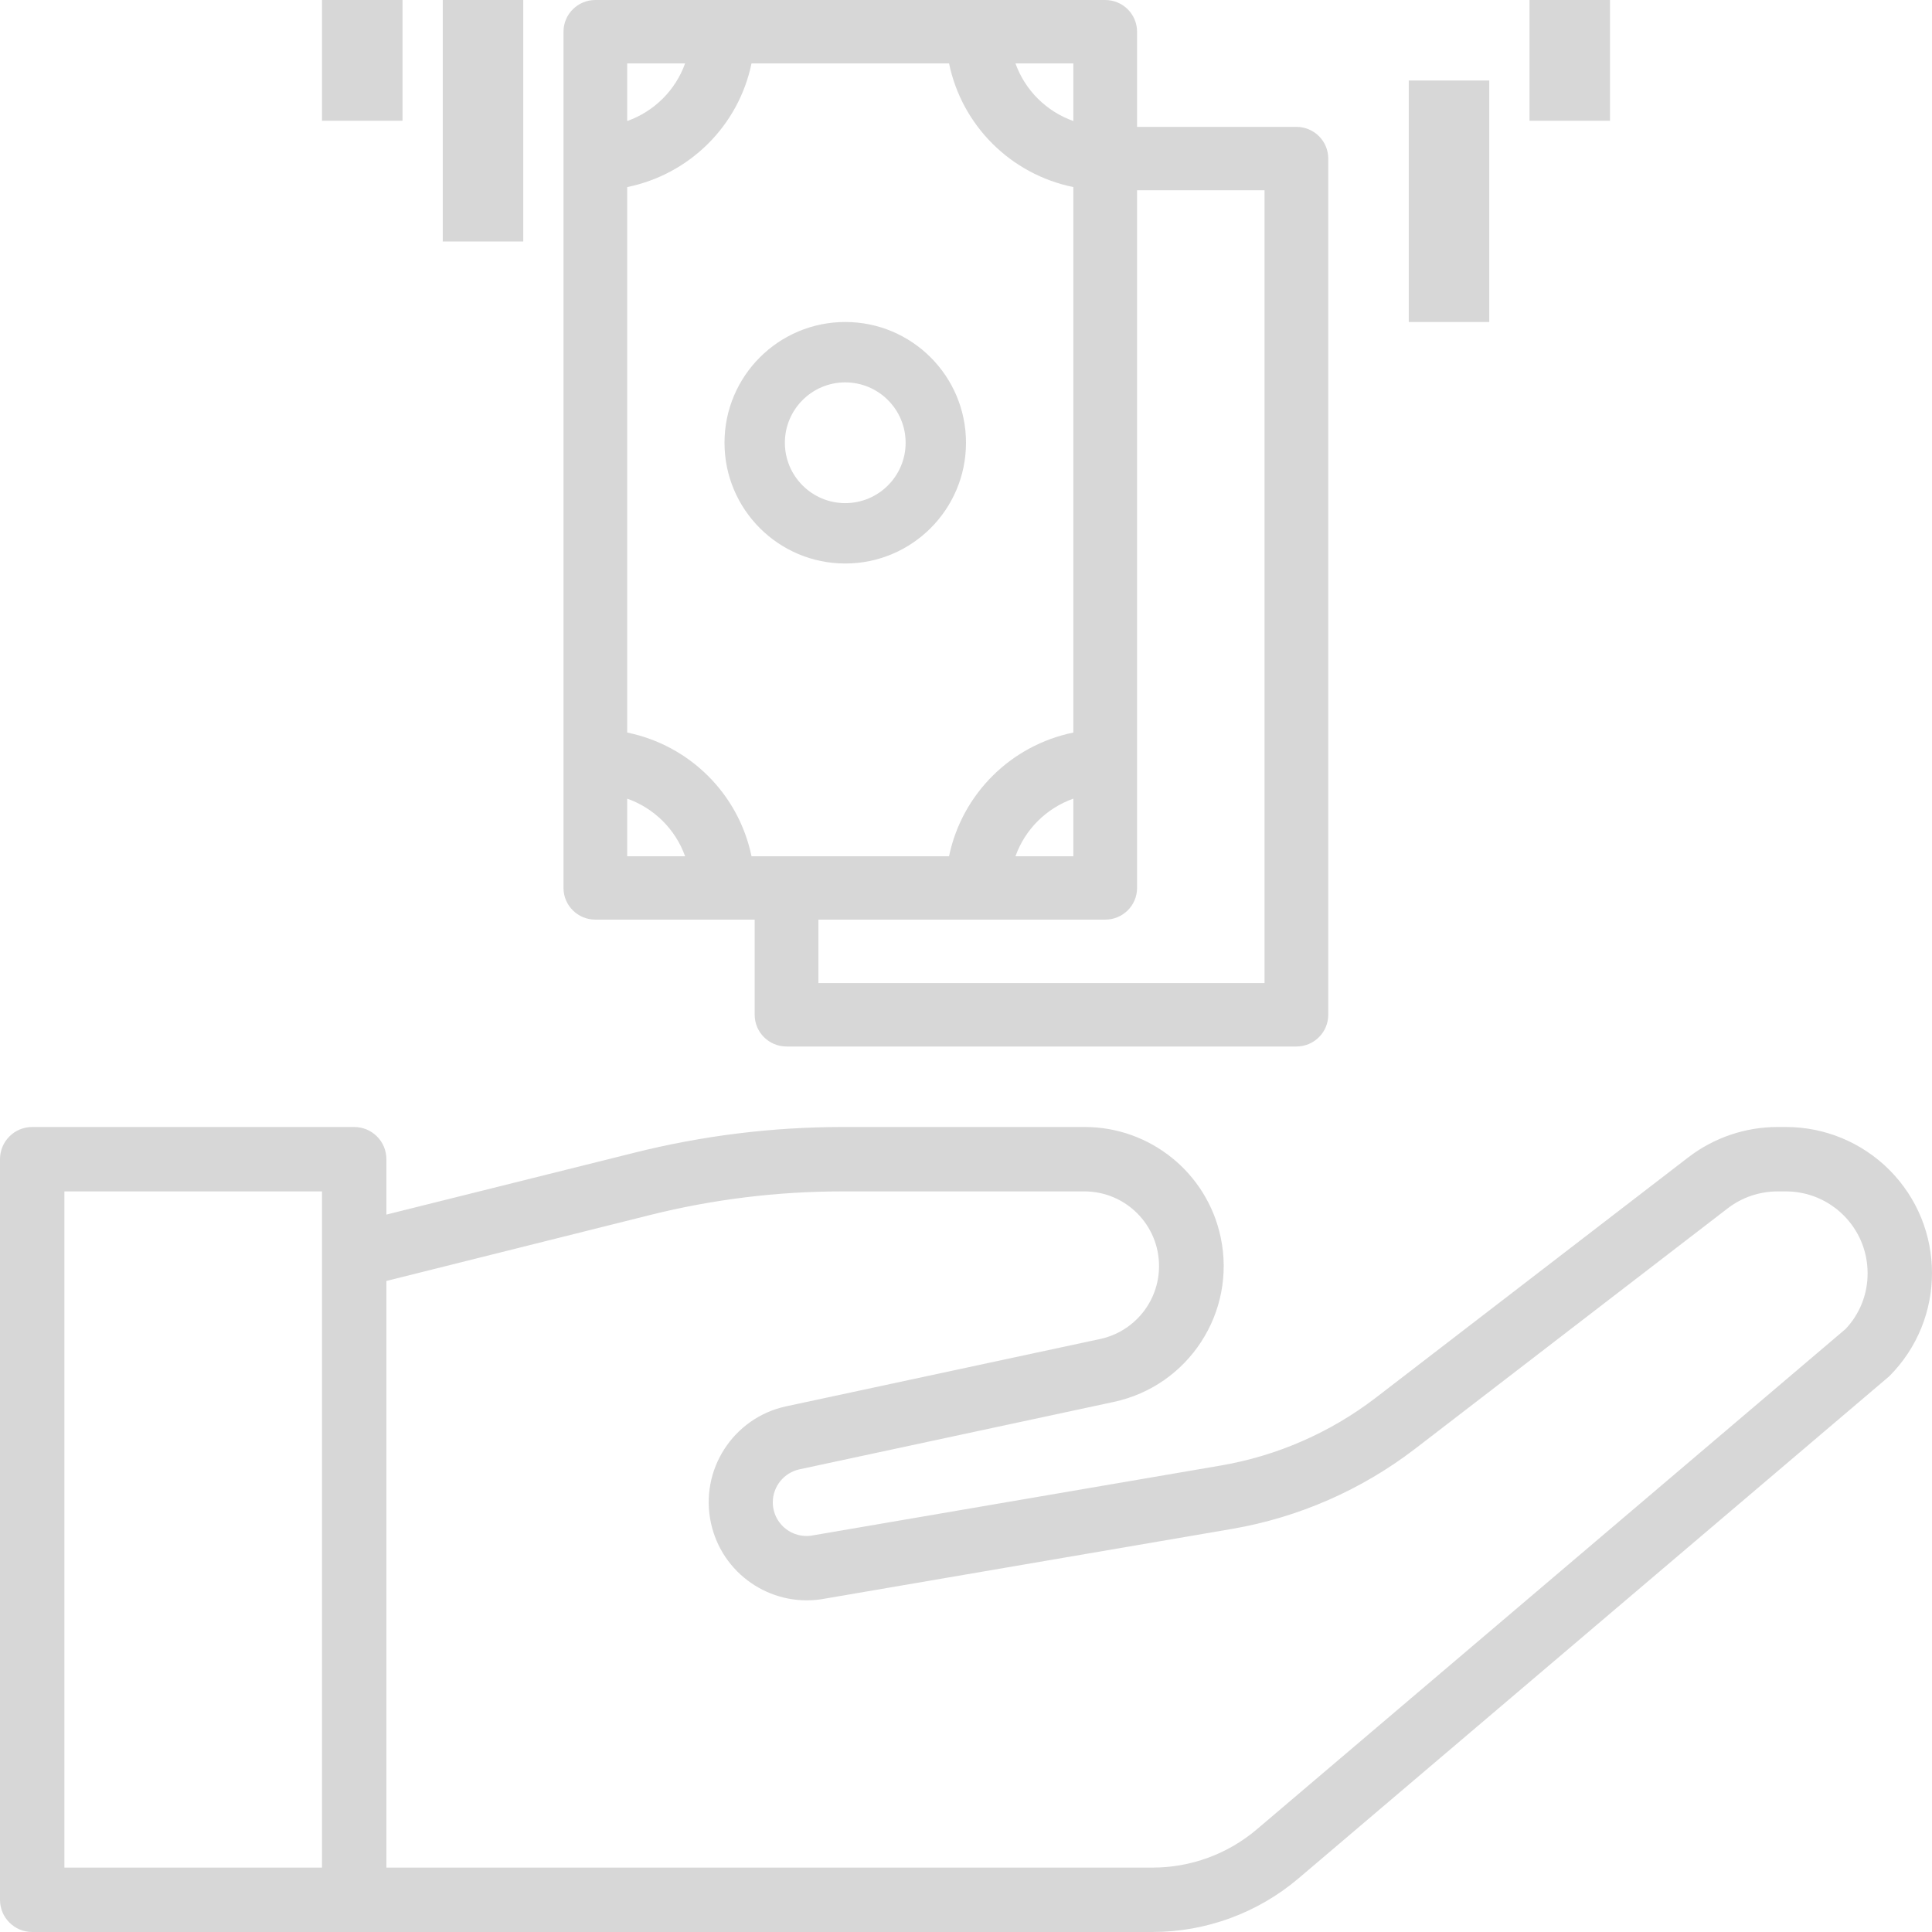 <?xml version="1.0" encoding="UTF-8"?> <svg xmlns="http://www.w3.org/2000/svg" xmlns:xlink="http://www.w3.org/1999/xlink" width="48px" height="48px" viewBox="0 0 48 48"> <!-- Generator: Sketch 49 (51002) - http://www.bohemiancoding.com/sketch --> <title>icon/investment</title> <desc>Created with Sketch.</desc> <defs></defs> <g id="Page-1" stroke="none" stroke-width="1" fill="none" fill-rule="evenodd" opacity="0.4"> <g id="helion-Desktop-HD-final" transform="translate(-1359, -1710)" fill="#9B9B9B"> <g id="services" transform="translate(-6, 1360)"> <g id="solaranlage"> <g id="cards" transform="translate(1044, 284)"> <g id="2" transform="translate(243, 0)"> <g id="icon/investment" transform="translate(78, 66)"> <g> <path d="M32.208,3.152 L28.25,3.152 L28.25,0.788 C28.25,0.353 27.896,0 27.458,0 L14.792,0 C14.354,0 14,0.353 14,0.788 L14,22.061 C14,22.496 14.354,22.848 14.792,22.848 L18.75,22.848 L18.75,25.212 C18.75,25.647 19.104,26 19.542,26 L32.208,26 C32.646,26 33,25.647 33,25.212 L33,3.939 C33,3.504 32.646,3.152 32.208,3.152 Z M26.667,1.576 L26.667,3.007 C25.996,2.768 25.468,2.243 25.229,1.576 L26.667,1.576 Z M15.583,1.576 L17.021,1.576 C16.782,2.243 16.254,2.768 15.583,3.007 L15.583,1.576 Z M15.583,21.273 L15.583,19.842 C16.254,20.08 16.782,20.605 17.021,21.273 L15.583,21.273 Z M18.671,21.273 C18.351,19.727 17.137,18.518 15.583,18.2 L15.583,4.648 C17.137,4.33 18.351,3.122 18.671,1.576 L23.579,1.576 C23.899,3.122 25.113,4.33 26.667,4.648 L26.667,18.2 C25.113,18.518 23.899,19.727 23.579,21.273 L18.671,21.273 Z M26.667,19.842 L26.667,21.273 L25.229,21.273 C25.468,20.605 25.996,20.08 26.667,19.842 Z M31.417,24.424 L20.333,24.424 L20.333,22.848 L27.458,22.848 C27.896,22.848 28.25,22.496 28.25,22.061 L28.25,4.727 L31.417,4.727 L31.417,24.424 Z" id="Shape" fill-rule="nonzero"></path> <path d="M21,8 C19.343,8 18,9.343 18,11 C18,12.657 19.343,14 21,14 C22.657,14 24,12.657 24,11 C24,9.343 22.657,8 21,8 Z M21,12.5 C20.172,12.5 19.5,11.828 19.5,11 C19.5,10.172 20.172,9.5 21,9.5 C21.828,9.5 22.5,10.172 22.5,11 C22.5,11.828 21.828,12.5 21,12.5 Z" id="Shape" fill-rule="nonzero"></path> <rect id="Rectangle-path" fill-rule="nonzero" x="11" y="0" width="2" height="6"></rect> <rect id="Rectangle-path" fill-rule="nonzero" x="8" y="0" width="2" height="3"></rect> <rect id="Rectangle-path" fill-rule="nonzero" x="35" y="2" width="2" height="6"></rect> <rect id="Rectangle-path" fill-rule="nonzero" x="38" y="0" width="2" height="3"></rect> <path d="M46.938,29.063 C46.257,28.382 45.334,28 44.372,28 L44.16,28 C43.36,28.001 42.583,28.265 41.948,28.752 L34.184,34.724 C33.056,35.59 31.735,36.169 30.333,36.41 L20.149,38.154 C19.691,38.215 19.269,37.894 19.207,37.435 C19.202,37.398 19.2,37.361 19.2,37.324 C19.201,36.929 19.477,36.589 19.862,36.505 L27.669,34.831 C29.534,34.433 30.724,32.599 30.326,30.733 C29.986,29.14 28.578,28 26.949,28 L20.924,28 C19.182,28.001 17.447,28.216 15.757,28.64 L9.6,30.176 L9.6,28.8 C9.6,28.358 9.242,28 8.8,28 L0.8,28 C0.358,28 0,28.358 0,28.8 L0,47.2 C0,47.642 0.358,48 0.8,48 L28.636,48 C29.964,47.999 31.249,47.527 32.262,46.667 L46.937,34.194 C48.354,32.777 48.354,30.48 46.938,29.063 Z M8,46.4 L1.6,46.4 L1.6,29.6 L8,29.6 L8,46.4 Z M45.853,33.018 L31.226,45.449 C30.503,46.063 29.585,46.4 28.636,46.4 L9.6,46.4 L9.6,31.825 L16.146,30.188 C17.709,29.797 19.313,29.6 20.924,29.6 L26.945,29.6 C27.97,29.602 28.798,30.434 28.796,31.458 C28.795,32.33 28.185,33.084 27.333,33.267 L19.526,34.941 C18.211,35.228 17.377,36.526 17.664,37.842 C17.936,39.091 19.127,39.917 20.393,39.735 L30.605,37.986 C32.262,37.702 33.826,37.017 35.16,35.993 L42.924,30.021 C43.278,29.749 43.713,29.601 44.16,29.6 L44.37,29.6 C45.49,29.601 46.398,30.508 46.4,31.628 C46.404,32.145 46.208,32.643 45.853,33.018 Z" id="Shape" fill-rule="nonzero"></path> </g> </g> </g> </g> </g> </g> </g> </g> </svg> 